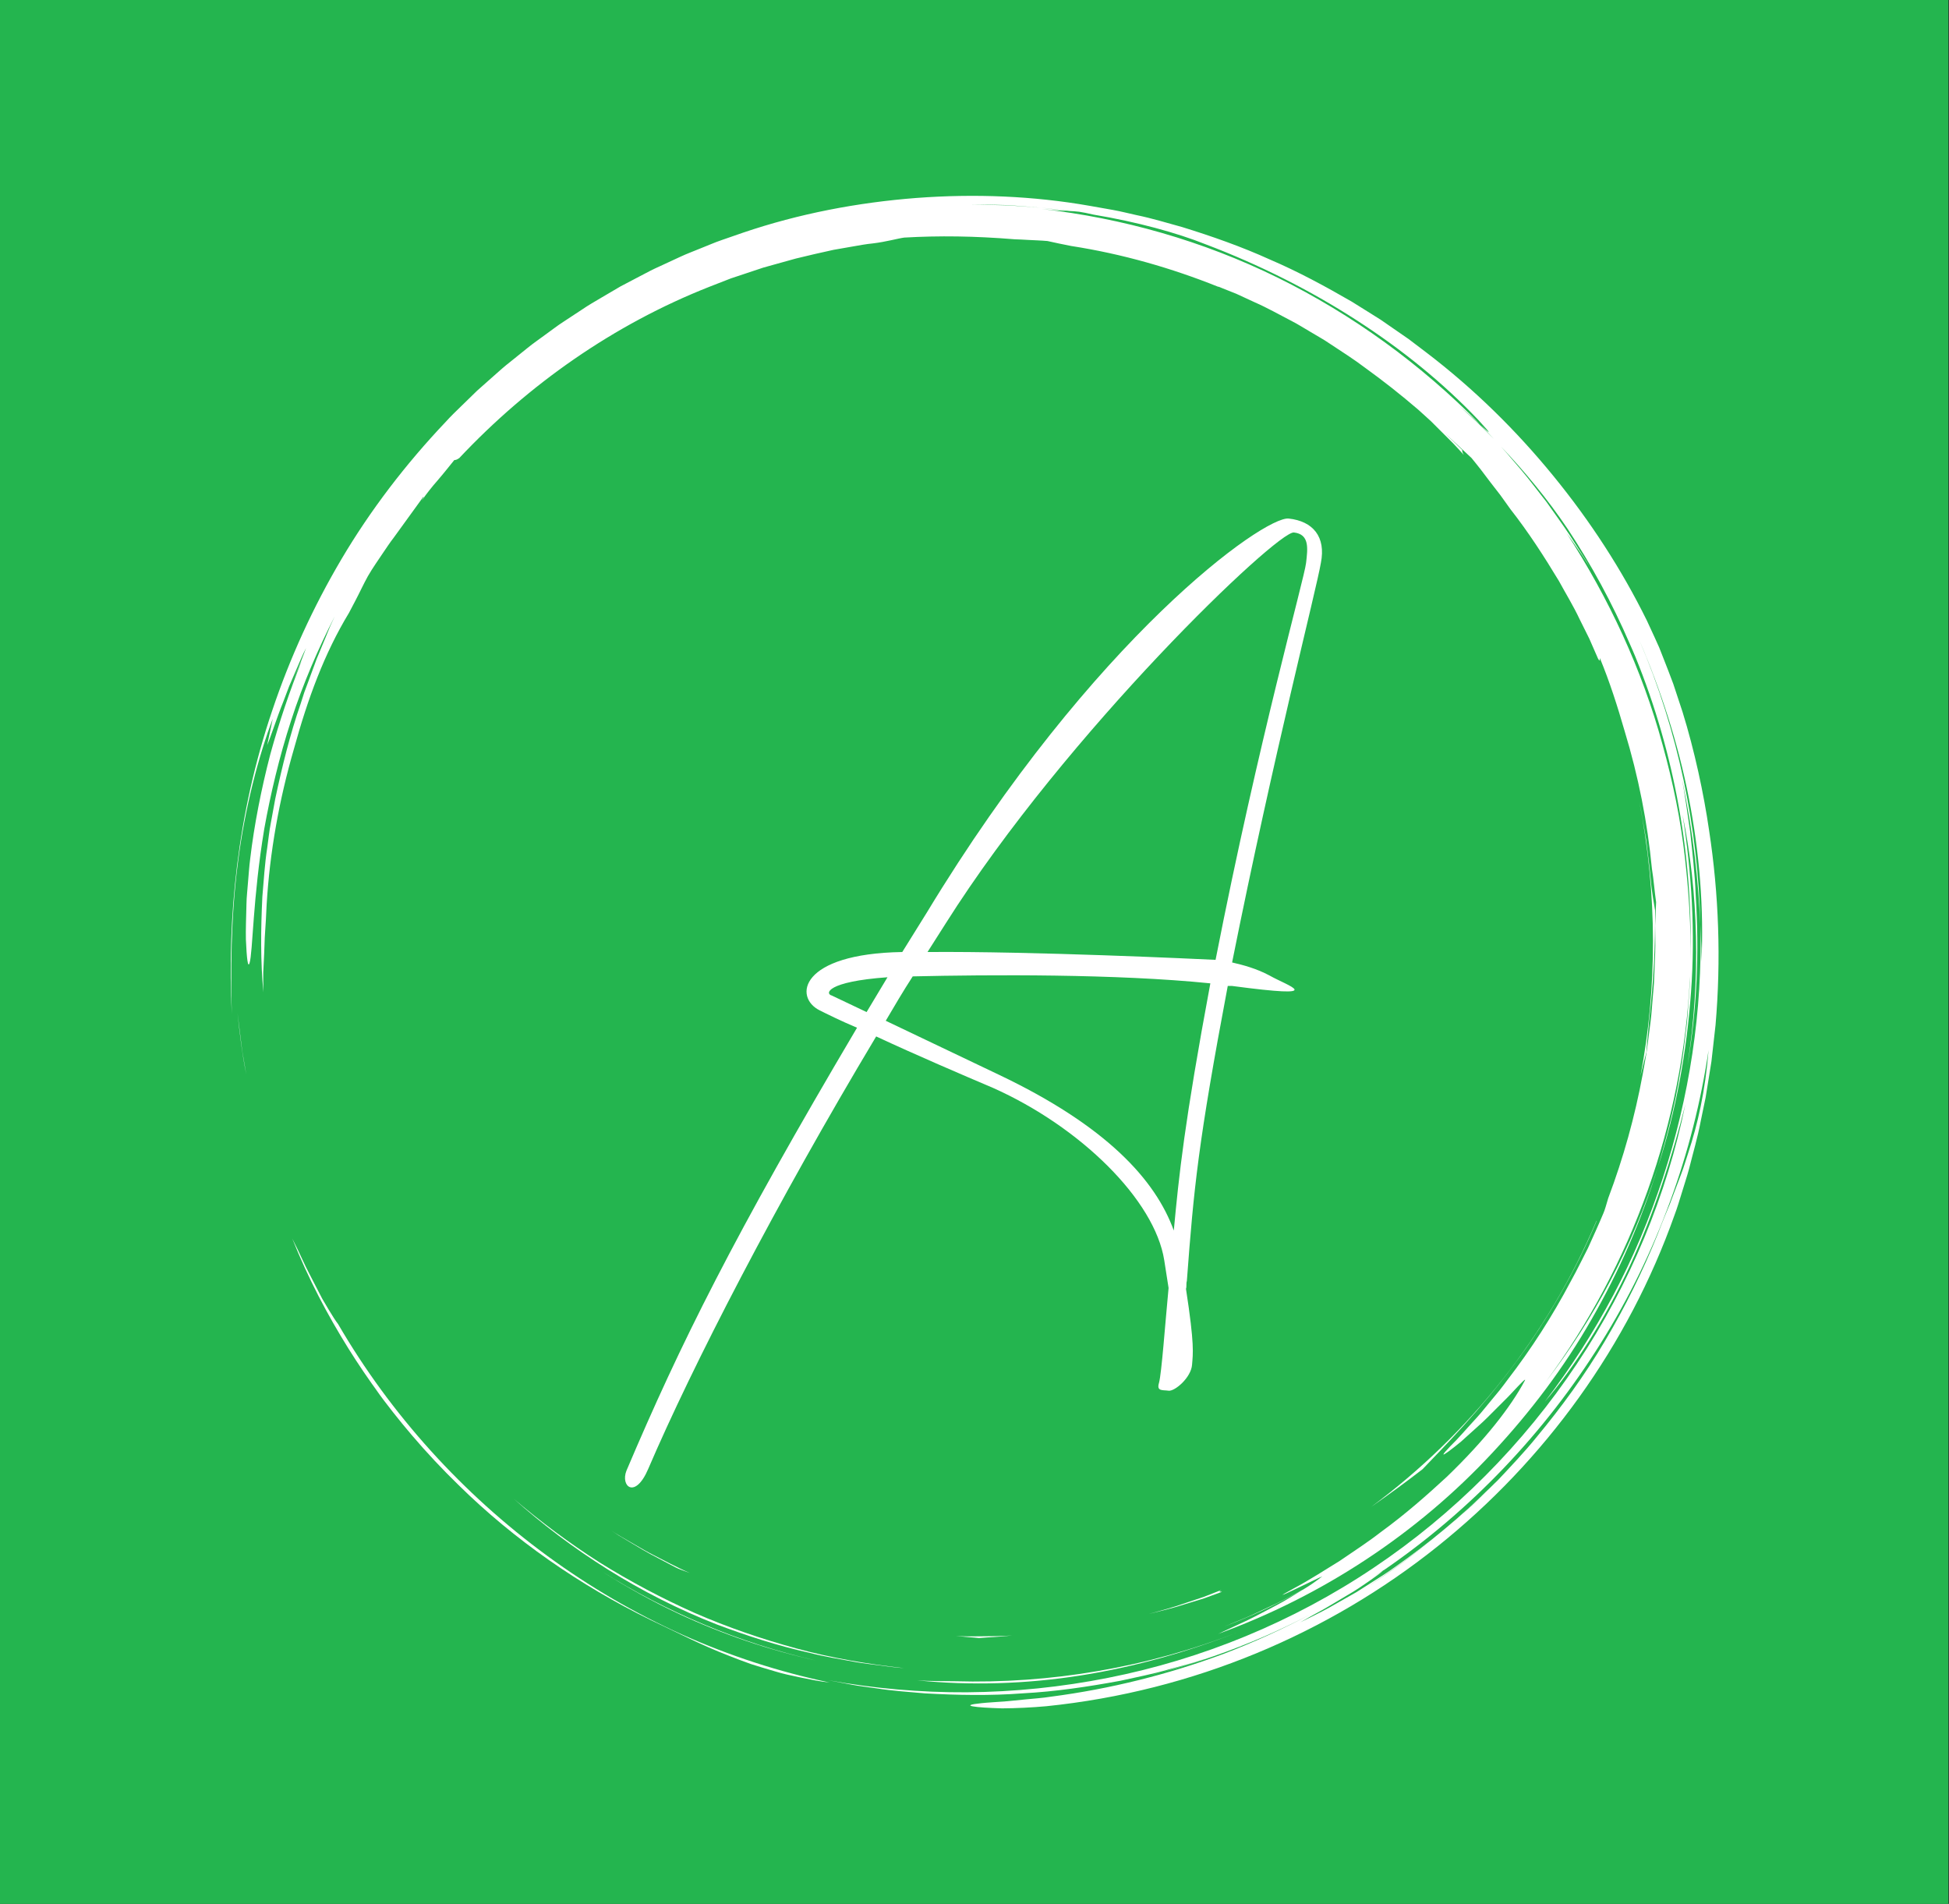 <?xml version="1.0" encoding="UTF-8"?>
<!-- Generated by Pixelmator Pro 3.6.8 -->
<svg width="8821" height="8616" viewBox="0 0 8821 8616" xmlns="http://www.w3.org/2000/svg">
    <rect x="0" y="0" width="8821" height="8616" fill="#333333" stroke="none"/>
    <path id="Pfad" fill="#24b54f" stroke="none" style="mix-blend-mode:darken" d="M -0 0 L 8818.007 0 L 8818.007 8821.342 L 8821.3 8616 L -0 8616 Z"/>
    <g id="Gruppe">
        <path id="path1" fill="#ffffff" stroke="none" d="M 1692.583 6276.76 Z M 1864.271 6495.157 C 1931.419 6573.936 2002.138 6649.365 2076.428 6721.445 C 2326.703 6967.788 2625.157 7174.854 2945.329 7331.457 C 3063.299 7386.699 3172.111 7443.931 3299.601 7493.2 C 3331.455 7505.436 3363.997 7518.541 3398.204 7530.342 C 3432.701 7541.274 3468.465 7552.207 3505.858 7563.031 C 3543.033 7574.651 3582.67 7582.904 3624.117 7591.484 C 3665.601 7599.81 3708.676 7609.331 3754.937 7614.073 C 3524.791 7565.555 3302.365 7493.274 3087.66 7397.232 C 2871.641 7299.78 2668.051 7181.018 2476.889 7040.949 C 2095.07 6761.229 1768.49 6402.086 1529.944 5991.538 C 1520.099 5979.266 1505.149 5955.881 1487.23 5926.088 L 1458.417 5877.29 L 1429.35 5821.143 C 1410.02 5782.191 1387.758 5742.661 1370.709 5704.361 C 1355.419 5670.859 1339.419 5637.699 1322.71 5604.882 C 1396.844 5789.54 1482.416 5951.066 1578.233 6104.664 C 1622.382 6175.13 1669.066 6243.874 1718.283 6310.897 C 1711.333 6301.521 1704.094 6292.399 1697.18 6282.987 C 1749.924 6355.643 1805.428 6426.125 1863.692 6494.434 L 1864.271 6495.157 L 1864.271 6495.157 Z M 1697.108 6282.951 L 1692.583 6276.797 L 1697.108 6282.951 Z M 1092.454 4725.033 L 1074.97 4584.757 C 1084.237 4670.371 1094.987 4766.048 1114.643 4861.834 L 1102.806 4793.814 C 1098.435 4771.026 1094.984 4748.099 1092.454 4725.033 L 1092.454 4725.033 Z M 4150.366 7604.154 C 4391.156 7628.517 4643.675 7621.24 4891.017 7582.107 C 5138.504 7543.12 5380.561 7473.978 5605.604 7384.853 C 5191.136 7547.862 4751.256 7620.371 4320.931 7608.244 C 4263.34 7607.34 4206.582 7608.244 4150.366 7604.154 L 4150.366 7604.154 Z"/>
        <path id="path2" fill="#ffffff" stroke="none" d="M 2724.665 7111.54 L 2715.29 7105.566 C 2718.439 7107.557 2721.516 7109.584 2724.665 7111.54 Z M 2715.29 7105.566 Z M 2624.288 7045.221 Z M 3074.014 7304.017 C 3273.008 7396.612 3479.615 7466.792 3693.835 7514.559 C 3343.147 7434.555 3013.129 7293.411 2724.665 7111.54 C 2835.432 7182.022 2951.881 7247.255 3074.014 7304.018 L 3074.014 7304.017 Z M 7451.277 4763.116 C 7454.825 4705.919 7461.992 4645.899 7463.802 4617.338 C 7485.303 4433.766 7491.675 4277.019 7490.77 4119.764 C 7486.788 4091.419 7475.384 4038.313 7470.86 3977.932 C 7465.322 3917.404 7457.177 3858.144 7450.299 3799.681 C 7439.838 3741.725 7430.826 3684.346 7419.387 3628.091 C 7501.737 4048.63 7500.362 4470.798 7424.599 4869.111 C 7432.93 4833.638 7441.822 4798.307 7451.277 4763.116 L 7451.277 4763.116 Z"/>
        <path id="path3" fill="#ffffff" stroke="none" d="M 1076.237 3908.354 C 1106.933 3658.572 1172.271 3415.088 1234.423 3252.875 L 1209.265 3371.612 C 1224.794 3336.824 1249.879 3255.988 1284.087 3170.447 L 1308.774 3105.214 L 1336.031 3041.972 C 1354.13 3001.029 1369.333 2962.223 1385.369 2932.465 C 1374.401 2960.376 1363.831 2990.458 1351.089 3020.65 C 1338.601 3050.949 1324.592 3081.72 1311.235 3112.671 L 1366.039 2989.264 C 1310.7 3127.902 1263.172 3269.167 1223.455 3413.062 C 1182.442 3570.605 1150.009 3736.186 1132.561 3884.824 C 1127.493 3921.894 1125.72 3958.093 1122.426 3992.628 C 1120 4027.164 1115.801 4060.106 1115.476 4091.238 C 1113.955 4153.466 1111.856 4207.948 1112.906 4251.533 C 1116.706 4338.74 1121.955 4382.216 1129.521 4357.926 C 1144.398 4309.671 1144.108 4061.518 1196.017 3750.956 C 1223.781 3596.163 1263.635 3426.383 1317.715 3260.043 C 1371.397 3093.558 1441.766 2932.141 1514.633 2789.728 L 1493.203 2836.499 L 1473.475 2884.682 L 1433.078 2982.096 L 1396.011 3082.734 L 1377.152 3133.487 C 1371.614 3150.718 1366.003 3168.021 1360.465 3185.397 C 1312.683 3323.212 1276.956 3468.339 1245.825 3614.625 L 1225.59 3725.109 C 1218.17 3761.815 1215.021 3799.174 1209.518 3836.134 C 1198.007 3910.02 1193.808 3984.448 1187.401 4058.006 C 1180.198 4205.487 1178.75 4351.157 1192.107 4490.455 C 1191.564 4457.369 1191.021 4427.974 1191.492 4399.521 L 1195.655 4314.268 C 1197.392 4284.982 1197.066 4253.922 1199.817 4218.338 C 1202.351 4182.752 1204.668 4142.643 1206.695 4095.185 C 1220.849 3855.972 1263.599 3619.15 1330.058 3389.966 C 1393.405 3159.804 1468.118 2957.118 1579.427 2773.474 L 1608.422 2718.232 C 1628.042 2681.163 1644.367 2644.601 1665.109 2607.314 C 1688.746 2566.408 1711.37 2535.783 1729.686 2507.728 C 1748.545 2479.962 1764.545 2455.563 1782.861 2431.888 L 1916.143 2247.918 C 1918.858 2247.592 1915.346 2254.615 1908.903 2265.041 C 1930.895 2233.699 1954.532 2203.653 1979.815 2174.901 C 2007.145 2143.226 2033.678 2109.632 2056.157 2081.903 C 2061.442 2081.649 2066.582 2081.505 2078.709 2072.817 C 2391.823 1739.882 2777.153 1468.561 3211.386 1297.514 L 3307.926 1259.902 L 3405.661 1227.358 L 3454.275 1211.141 L 3503.505 1197.384 L 3601.602 1170.125 C 3657.709 1156.623 3714.54 1142.939 3772.493 1130.631 L 3860.708 1115.209 C 3890.354 1110.105 3920.146 1104.35 3950.625 1101.526 C 4011.22 1094.25 4064.07 1078.9 4092.558 1075.136 C 4250.708 1066.122 4408.567 1067.932 4593.866 1082.955 C 4608.236 1083.208 4630.606 1084.512 4656.561 1085.924 C 4682.515 1087.408 4712.198 1088.132 4740.976 1090.774 C 4774.712 1098.376 4810.729 1105.906 4848.52 1113.255 C 5079.066 1149.021 5301.975 1212.951 5514.06 1297.985 L 5513.806 1296.971 L 5595.035 1329.334 L 5677.929 1367.634 C 5734.796 1392.395 5790.505 1424.071 5848.06 1453.899 C 5876.946 1468.633 5904.312 1486.625 5932.691 1502.915 C 5960.564 1520.074 5989.74 1535.278 6016.672 1554.03 C 6071.258 1590.302 6126.605 1625.019 6177.608 1663.789 C 6259.883 1723.161 6339.52 1785.884 6416.517 1851.958 C 6418.182 1853.479 6419.919 1854.891 6421.584 1856.375 L 6423.105 1857.75 L 6475.846 1905.607 L 6526.306 1955.962 L 6576.802 2006.353 C 6593.526 2023.258 6609.019 2041.358 6625.199 2058.807 C 6617.38 2046.137 6617.671 2041.033 6617.959 2036.001 C 6593.02 2012.109 6563.518 1983.836 6534.378 1955.999 C 6582.992 2000.235 6625.417 2040.236 6660.239 2072.889 C 6673.669 2090.048 6688.329 2106.918 6702.229 2125.344 L 6745.161 2182.033 L 6790.807 2241.003 L 6836.235 2304.426 C 6916.812 2407.164 6987.941 2517.067 7055.488 2629.143 C 7086.763 2686.63 7121.26 2742.487 7149.097 2801.964 L 7193.004 2890.148 L 7232.533 2980.54 C 7243.899 2999.835 7239.483 2981.337 7240.895 2978.078 C 7285.238 3085.304 7320.893 3196.8 7353.182 3309.167 C 7415.059 3512.738 7456.18 3720.419 7476.545 3932.21 C 7484.69 3982.095 7488.165 4032.558 7495.369 4082.55 L 7490.917 4188.4 C 7490.88 4228.329 7492.979 4268.258 7491.278 4308.259 L 7486.644 4428.661 C 7486.065 4455.812 7482.156 4485.459 7479.875 4517.678 C 7476.835 4549.824 7475.242 4584.503 7470.609 4621.066 L 7455.695 4736.617 C 7450.917 4777.126 7441.687 4818.756 7434.591 4862.269 C 7399.191 5053.718 7347.162 5240.536 7278.506 5422.723 C 7269.746 5452.624 7263.048 5476.516 7257.076 5489.874 C 7234.38 5544.211 7210.163 5596.81 7186.779 5648.613 C 7160.608 5699.076 7136.608 5749.539 7109.786 5797.324 C 7026.682 5954.924 6930.769 6104.298 6822.046 6245.447 C 6809.883 6261.339 6798.554 6277.484 6786.319 6292.399 L 6750.193 6336.057 C 6726.302 6364.257 6704.946 6392.457 6682.285 6416.928 C 6637 6465.871 6598.994 6511.266 6563.338 6545.402 C 6522.506 6588.046 6526.163 6590.038 6554.433 6569.476 C 6574.279 6554.812 6593.682 6539.585 6612.64 6523.791 L 6689.452 6454.503 C 6717.542 6429.996 6744.437 6402.339 6770.355 6376.275 C 6795.983 6350.029 6821.612 6326.101 6841.376 6304.453 C 6881.23 6261.339 6907.402 6234.731 6901.827 6246.569 C 6837.503 6367.659 6720.366 6517.021 6549.148 6682.24 C 6461.802 6762.858 6363.524 6850.463 6247.292 6934.918 C 6190.605 6979.119 6127.584 7019.554 6063.333 7063.719 C 5996.945 7104.372 5929.11 7148.898 5854.94 7188.429 C 5692.627 7276.831 5976.747 7135.034 5984.42 7133.695 C 5956.991 7155.299 5928.31 7175.088 5898.377 7193.063 C 5844.876 7221.517 5791.846 7250.875 5736.427 7275.346 C 5704.029 7290.225 5672.211 7306.298 5639.452 7320.198 L 5540.667 7360.815 L 5592.937 7340.253 C 5699.794 7297.791 5799.665 7247.762 5889.834 7198.276 C 5855.953 7218.765 5818.886 7242.477 5778.271 7263.871 C 5734.725 7286.388 5689.659 7311.004 5644.447 7332.977 L 5513.229 7394.011 C 5982.646 7223.472 6414.02 6941.253 6755.514 6573.35 C 6926.478 6389.959 7078.944 6188.504 7203.249 5970.578 C 7265.788 5861.837 7322.134 5749.977 7372.288 5634.997 C 7422.443 5520.018 7466.1 5402.621 7503.259 5282.809 C 7389.09 5642.277 7211.104 5972.497 6997.172 6251.709 C 7386.086 5726.551 7617.971 5082.692 7648.703 4418.67 C 7648.667 4455.269 7645.047 4491.722 7642.622 4528.176 C 7639.618 4564.63 7638.169 4601.229 7633.898 4637.574 C 7624.595 4710.155 7617.935 4783.135 7603.962 4855.102 C 7581.375 4999.902 7544.742 5142.206 7503.259 5282.809 C 7585.139 5028.646 7634.043 4760.654 7653.301 4491.144 C 7673.354 4221.415 7656.631 3950.057 7615.039 3687.098 C 7686.494 4035.417 7698.331 4430.074 7637.445 4820.096 C 7680.232 4568.54 7691.091 4309.237 7674.658 4052.142 C 7670.965 3953.931 7659.382 3856.407 7649.862 3766.124 C 7636.215 3676.492 7625.898 3593.738 7612.687 3526.803 C 7664.993 3773.907 7685.626 3984.665 7695.688 4183.332 C 7686.024 3749.761 7596.216 3310.471 7419.859 2897.822 C 7516.11 3121.939 7595.131 3363.033 7643.383 3610.896 C 7691.889 3858.507 7712.051 4111.836 7700.576 4355.537 C 7700.033 4327.011 7701.228 4298.522 7699.562 4269.887 L 7695.689 4183.332 C 7706.079 4576.105 7645.591 4965.404 7525.703 5331.498 C 7465.542 5514.527 7391.227 5692.379 7301.274 5861.615 C 7211.348 6030.885 7108.063 6191.566 6991.418 6343.659 C 7124.374 6188.359 7264.75 5968.84 7376.784 5727.71 C 7488.31 5486.073 7571.095 5224.743 7628.036 4996.5 C 7544.273 5406.36 7378.015 5810.79 7136.79 6171.961 C 6896.217 6533.421 6581.112 6851.224 6216.523 7095.141 C 5852.37 7339.819 5439.205 7509.164 5015.215 7592.823 C 4804.221 7634.727 4591.171 7656.556 4376.064 7658.31 C 4164.892 7659.436 3955.413 7641.154 3747.627 7603.467 L 3856.403 7624.137 C 3892.674 7631.015 3929.451 7634.816 3965.939 7640.246 C 4038.914 7651.976 4112.722 7656.392 4186.276 7663.161 C 4333.711 7671.451 4481.943 7674.238 4629.705 7662.979 C 4777.719 7655.125 4924.792 7633.042 5071.178 7606.073 C 5143.791 7589.565 5217.273 7576.062 5288.981 7554.885 C 5324.962 7544.821 5361.378 7536.025 5397.105 7524.839 L 5504.071 7490.159 C 5450.064 7506.884 5393.232 7529.039 5332.528 7545.292 L 5256.476 7567.664 C 5416.3 7525.047 5572.073 7470.794 5723.794 7404.907 C 5793.124 7374.656 5861.308 7342.016 5928.35 7306.985 C 5802.66 7373.661 5673.384 7432.45 5540.523 7483.353 C 5413.965 7530.587 5285.136 7570.492 5154.038 7603.069 C 5022.94 7635.646 4890.417 7660.684 4756.471 7678.184 C 4716.291 7684.554 4679.658 7686.546 4646.827 7689.985 L 4558.938 7698.673 C 4507.21 7702.764 4469.021 7704.61 4442.307 7707.542 C 4388.842 7712.863 4381.241 7717.823 4402.525 7721.914 C 4423.773 7726.004 4473.872 7729.262 4535.48 7731 C 4596.909 7730.639 4669.776 7727.344 4736.055 7721.298 C 5401.992 7652.988 6013.416 7391.622 6503.395 7000.332 C 6993.698 6608.971 7369.218 6089.098 7578.516 5499.214 C 7591.657 5464.969 7601.755 5429.637 7612.687 5394.595 C 7623.293 5359.444 7635.021 5324.656 7644.614 5289.18 C 7662.388 5217.865 7683.418 5147.383 7697.029 5074.982 L 7719.436 4966.924 L 7737.064 4857.889 L 7745.788 4803.335 L 7752.014 4748.419 L 7764.394 4638.587 C 7789.66 4344.858 7779.669 4047.979 7735.001 3756.639 C 7711.109 3591.783 7669.12 3396.047 7615.003 3221.707 L 7573.376 3095.585 C 7558.897 3055.511 7543.512 3017.718 7529.83 2982.169 L 7509.667 2930.946 L 7488.998 2884.935 L 7453.488 2808.046 C 7340.042 2577.848 7197.494 2358.292 7030.62 2154.087 C 6863.928 1949.809 6672.403 1760.662 6456.481 1595.95 L 6375.252 1534.301 L 6291.019 1476.091 L 6248.812 1446.914 L 6205.266 1419.546 L 6117.774 1364.956 C 5998.501 1296.031 5876.333 1229.603 5747.54 1174.506 C 5620.086 1116.658 5486.696 1069.706 5350.917 1027.714 C 5282.321 1008.89 5214.051 987.894 5143.718 973.449 C 5108.678 965.883 5073.928 956.689 5038.49 950.354 L 4931.922 931.494 C 4677.086 886.641 4412.006 875.962 4147.181 895.873 C 3882.5 916.326 3616.697 966.571 3361.825 1053.308 L 3266.443 1086.358 C 3234.553 1097.109 3203.821 1111.047 3172.437 1123.246 C 3141.378 1136.243 3109.633 1147.609 3079.154 1161.945 L 2987.5 1204.407 C 2956.659 1218.019 2926.868 1233.657 2897.149 1249.477 L 2807.776 1296.428 L 2720.828 1347.543 C 2691.87 1364.63 2662.694 1381.318 2634.966 1400.323 L 2550.842 1455.638 C 2522.534 1473.629 2496.327 1494.662 2468.997 1513.992 C 2442.175 1534.048 2414.338 1552.727 2388.42 1573.868 L 2310.341 1636.748 C 2283.952 1657.201 2259.048 1679.392 2234.216 1701.618 L 2159.539 1767.865 L 2088.193 1837.333 C 2064.446 1860.466 2040.447 1883.345 2018.33 1907.96 C 1836.217 2099.75 1676.221 2308.988 1545.365 2530.389 C 1416.689 2748.184 1312.113 2976.994 1231.636 3216.82 C 1073.269 3684.528 1027.84 4158.86 1048.98 4587.291 C 1044.419 4410.923 1043.658 4157.992 1076.237 3908.354 Z M 6184.957 7182.529 C 6295.042 7111.369 6400.8 7034.274 6502.233 6951.245 C 6399.431 7035.917 6293.804 7114.109 6184.957 7182.529 Z M 7640.738 5217.503 C 7629.916 5250.12 7620.757 5282.338 7608.812 5313.108 L 7574.17 5404.441 L 7557.301 5449.62 L 7538.731 5494.183 C 7526.328 5524.213 7514.299 5554.392 7502.643 5584.72 C 7435.522 5751.909 7356.042 5913 7264.205 6067.994 C 7172.95 6222.75 7067.178 6367.77 6954.167 6503.846 C 6898.349 6572.59 6837.537 6636.339 6777.738 6700.088 L 6684.31 6791.421 C 6653.65 6822.119 6620.095 6849.487 6588.313 6878.447 C 6561.671 6901.615 6534.812 6924.277 6507.772 6946.576 C 6608.289 6864.007 6703.563 6775.775 6793.592 6681.88 C 6663.205 6817.038 6522.165 6939.975 6370.473 7050.688 C 6332.971 7076.825 6296.737 7104.844 6257.788 7129.46 L 6140.252 7204.359 L 6016.093 7274.913 C 5973.849 7298.371 5929.253 7319.223 5884.548 7342.065 C 5916.568 7323.196 5948.965 7304.999 5981.74 7287.475 C 6018.698 7266.949 6057.467 7242.695 6095.33 7220.504 C 6133.483 7198.748 6168.161 7174.855 6196.975 7154.873 C 6225.788 7134.89 6248.376 7118.311 6260.14 7107.595 C 6243.344 7118.998 6226.259 7129.931 6209.246 7141.044 C 6227.548 7128.975 6245.733 7116.727 6263.796 7104.301 C 6263.036 7105.133 6261.443 7106.437 6260.14 7107.595 C 6655.859 6837.323 6992.972 6482.162 7245.563 6077.261 C 7499.276 5672.723 7664.376 5216.382 7732.792 4752.293 C 7717.949 4938.436 7683.851 5087.074 7640.739 5217.504 L 7640.738 5217.503 Z M 7399.876 2851.74 Z M 7094.074 2392.068 C 7203.223 2556.931 7297.012 2730.113 7375.442 2911.615 C 7384.491 2931.489 7393.034 2951.653 7401.468 2971.853 C 7581.12 3411.832 7662.855 3883.812 7650.874 4348.768 C 7653.914 4194.917 7643.706 4041.137 7626.657 3888.662 C 7607.362 3712.946 7571.707 3539.329 7524.432 3369.513 C 7431.693 3028.977 7281.072 2706.214 7089.874 2411.978 C 7107.43 2436.232 7125.927 2462.514 7145.075 2490.388 C 7165.588 2519.251 7184.774 2548.971 7202.63 2579.549 L 7179.536 2539.404 L 7154.595 2500.343 L 7104.714 2422.295 C 7070.76 2370.747 7033.947 2321.08 6998.508 2270.543 C 6960.066 2222.252 6923.614 2172.368 6883.616 2125.344 C 6853.354 2090.845 6824.36 2055.188 6793.663 2021.124 C 6901.968 2135.335 7003.648 2257.873 7094.072 2392.068 L 7094.074 2392.068 Z M 4551.225 927.981 C 4604.328 930.805 4657.539 935.982 4710.75 939.964 C 4754.333 943.621 4797.698 950.064 4840.629 954.915 C 4853.516 955.458 4867.126 956.327 4884.211 958.245 C 4901.262 960.599 4921.641 964.979 4948.246 971.061 C 5146.214 1004.075 5326.843 1053.705 5455.057 1104.965 C 5701.132 1198.108 5930.086 1313.986 6137.754 1447.818 C 6345.496 1581.398 6531.917 1733.331 6689.632 1899.272 C 6762.318 1978.153 6741.105 1960.958 6701.034 1922.658 L 6761.196 1986.515 C 6734.554 1959.944 6708.382 1933.012 6681.343 1907.02 L 6598.051 1831.361 C 6618.322 1849.099 6667.479 1891.562 6701.035 1922.658 C 6433.567 1649.743 6120.923 1423.129 5782.506 1256.427 C 5443.836 1089.797 5079.14 986.88 4714.588 945.792 C 4773.156 952.308 4801.898 953.756 4829.264 954.481 C 4789.989 949.883 4750.605 943.584 4710.75 939.964 C 4657.213 936.453 4603.785 931.674 4550.646 929.068 L 4392.822 925.339 C 4445.093 925.303 4498.05 926.751 4551.225 927.981 L 4551.225 927.981 Z"/>
        <path id="path4" fill="#ffffff" stroke="none" d="M 5241.017 7572.116 L 5256.438 7567.591 C 5240.293 7571.936 5224.402 7576.714 5208.149 7580.841 C 5219.154 7578.089 5230.194 7575.411 5241.017 7572.116 Z M 6851.184 6176.992 C 7004.483 5974.741 7139.937 5733.067 7226.415 5524.879 L 7225.364 5525.097 C 7005.967 6043.558 6650.103 6490.197 6206.024 6819.041 C 6284.882 6764.228 6362.322 6707.478 6438.343 6648.791 C 6536.006 6546.705 6699.44 6380.691 6851.183 6176.992 L 6851.184 6176.992 Z M 2323.734 6781.356 C 2583.347 7013.473 2896.426 7215.471 3244.905 7351.548 C 3380.793 7402.699 3519.468 7447.515 3661.293 7479.082 C 3731.662 7497.254 3803.516 7508.476 3874.826 7521.834 C 3910.553 7528.169 3946.752 7531.681 3982.66 7536.749 C 4018.641 7541.418 4054.55 7546.703 4090.784 7548.803 C 3927.205 7530.666 3764.82 7503.516 3606.742 7460.475 C 3448.774 7417.577 3293.917 7364.543 3144.528 7299.419 C 2995.735 7233.174 2852.221 7156.985 2713.987 7070.851 C 2576.94 6983.68 2446.989 6886.337 2323.734 6781.356 Z M 5528.25 7195.162 L 5447.926 7226.692 L 5365.901 7254.06 C 5311.604 7273.608 5255.605 7288.233 5199.751 7303.763 C 5255.895 7289.645 5312.364 7276.468 5367.132 7258.368 L 5449.772 7233.101 L 5530.494 7203.597 C 5527.381 7202.004 5508.992 7205.588 5528.25 7195.162 L 5528.25 7195.162 Z M 4580.074 7401.07 C 4538.084 7404.654 4495.878 7404.328 4453.599 7404.763 C 4411.319 7405.27 4368.967 7406.174 4326.578 7403.387 L 4383.626 7408.744 C 4401.074 7409.867 4416.784 7411.206 4430.504 7412.835 C 4480.493 7408.563 4530.121 7407.369 4580.074 7401.07 L 4580.074 7401.07 Z M 2906.199 7011.699 C 2954.741 7040.189 3006.287 7065.276 3057.435 7092.933 C 3070.249 7099.956 3093.489 7107.956 3122.628 7118.599 C 3060.331 7091.847 3000.64 7058.688 2939.972 7027.917 C 2909.927 7011.953 2881.005 6994.07 2851.54 6977.417 C 2822.147 6960.62 2792.863 6943.859 2765.062 6925.107 L 2798.98 6947.77 L 2834.346 6968.91 L 2906.199 7011.699 Z"/>
        <path id="path5" fill="#ffffff" stroke="none" d="M 5245.548 6257.966 C 5257.364 6214.638 5273.118 5994.062 5288.873 5828.629 L 5269.18 5702.585 C 5225.855 5430.803 4891.071 5099.938 4493.269 4922.688 C 4363.294 4867.545 4142.73 4773.012 3965.492 4690.295 C 3512.549 5446.559 3134.44 6179.188 2933.569 6647.914 C 2874.49 6785.774 2807.533 6726.691 2835.104 6655.792 C 3079.299 6080.717 3319.556 5596.236 3878.842 4650.907 C 3804.008 4619.396 3740.99 4587.885 3709.48 4572.129 C 3591.321 4513.046 3618.892 4316.103 4083.651 4308.225 L 4193.933 4130.976 C 4950.15 2882.354 5722.123 2334.852 5832.404 2346.668 C 5942.686 2358.485 6001.766 2429.385 5978.134 2547.551 C 5958.441 2665.717 5765.448 3410.163 5576.394 4355.492 C 5627.596 4367.309 5686.675 4383.064 5745.754 4414.575 C 5828.466 4461.842 6021.459 4520.925 5576.394 4461.842 L 5556.7 4461.842 C 5422.787 5170.839 5403.093 5375.659 5371.584 5797.119 C 5367.646 5808.935 5371.584 5820.752 5367.646 5832.568 C 5407.032 6088.595 5399.155 6124.045 5395.216 6175.25 C 5391.278 6234.333 5316.443 6297.355 5288.873 6293.417 C 5261.303 6289.478 5233.731 6297.355 5245.548 6257.967 L 5245.548 6257.966 Z M 4197.871 4308.225 C 4670.507 4304.286 5418.848 4339.736 5501.56 4343.676 C 5698.491 3339.264 5903.301 2618.451 5911.177 2547.551 C 5919.055 2480.59 5926.932 2417.568 5856.037 2409.69 C 5781.202 2401.812 4828.053 3311.691 4280.582 4178.243 L 4197.871 4308.225 Z M 4520.839 4863.606 C 5009.23 5096 5229.794 5340.209 5312.505 5568.664 C 5336.137 5316.576 5359.769 5084.183 5477.928 4450.025 C 5052.555 4406.697 4477.514 4410.636 4130.914 4418.513 C 4087.589 4485.474 4048.203 4552.435 4008.816 4619.396 L 4520.839 4863.606 Z M 3764.621 4505.169 L 3922.167 4580.008 L 4016.694 4422.453 C 3740.99 4442.147 3733.112 4497.291 3764.621 4505.168 L 3764.621 4505.169 Z"/>
    </g>
</svg>

